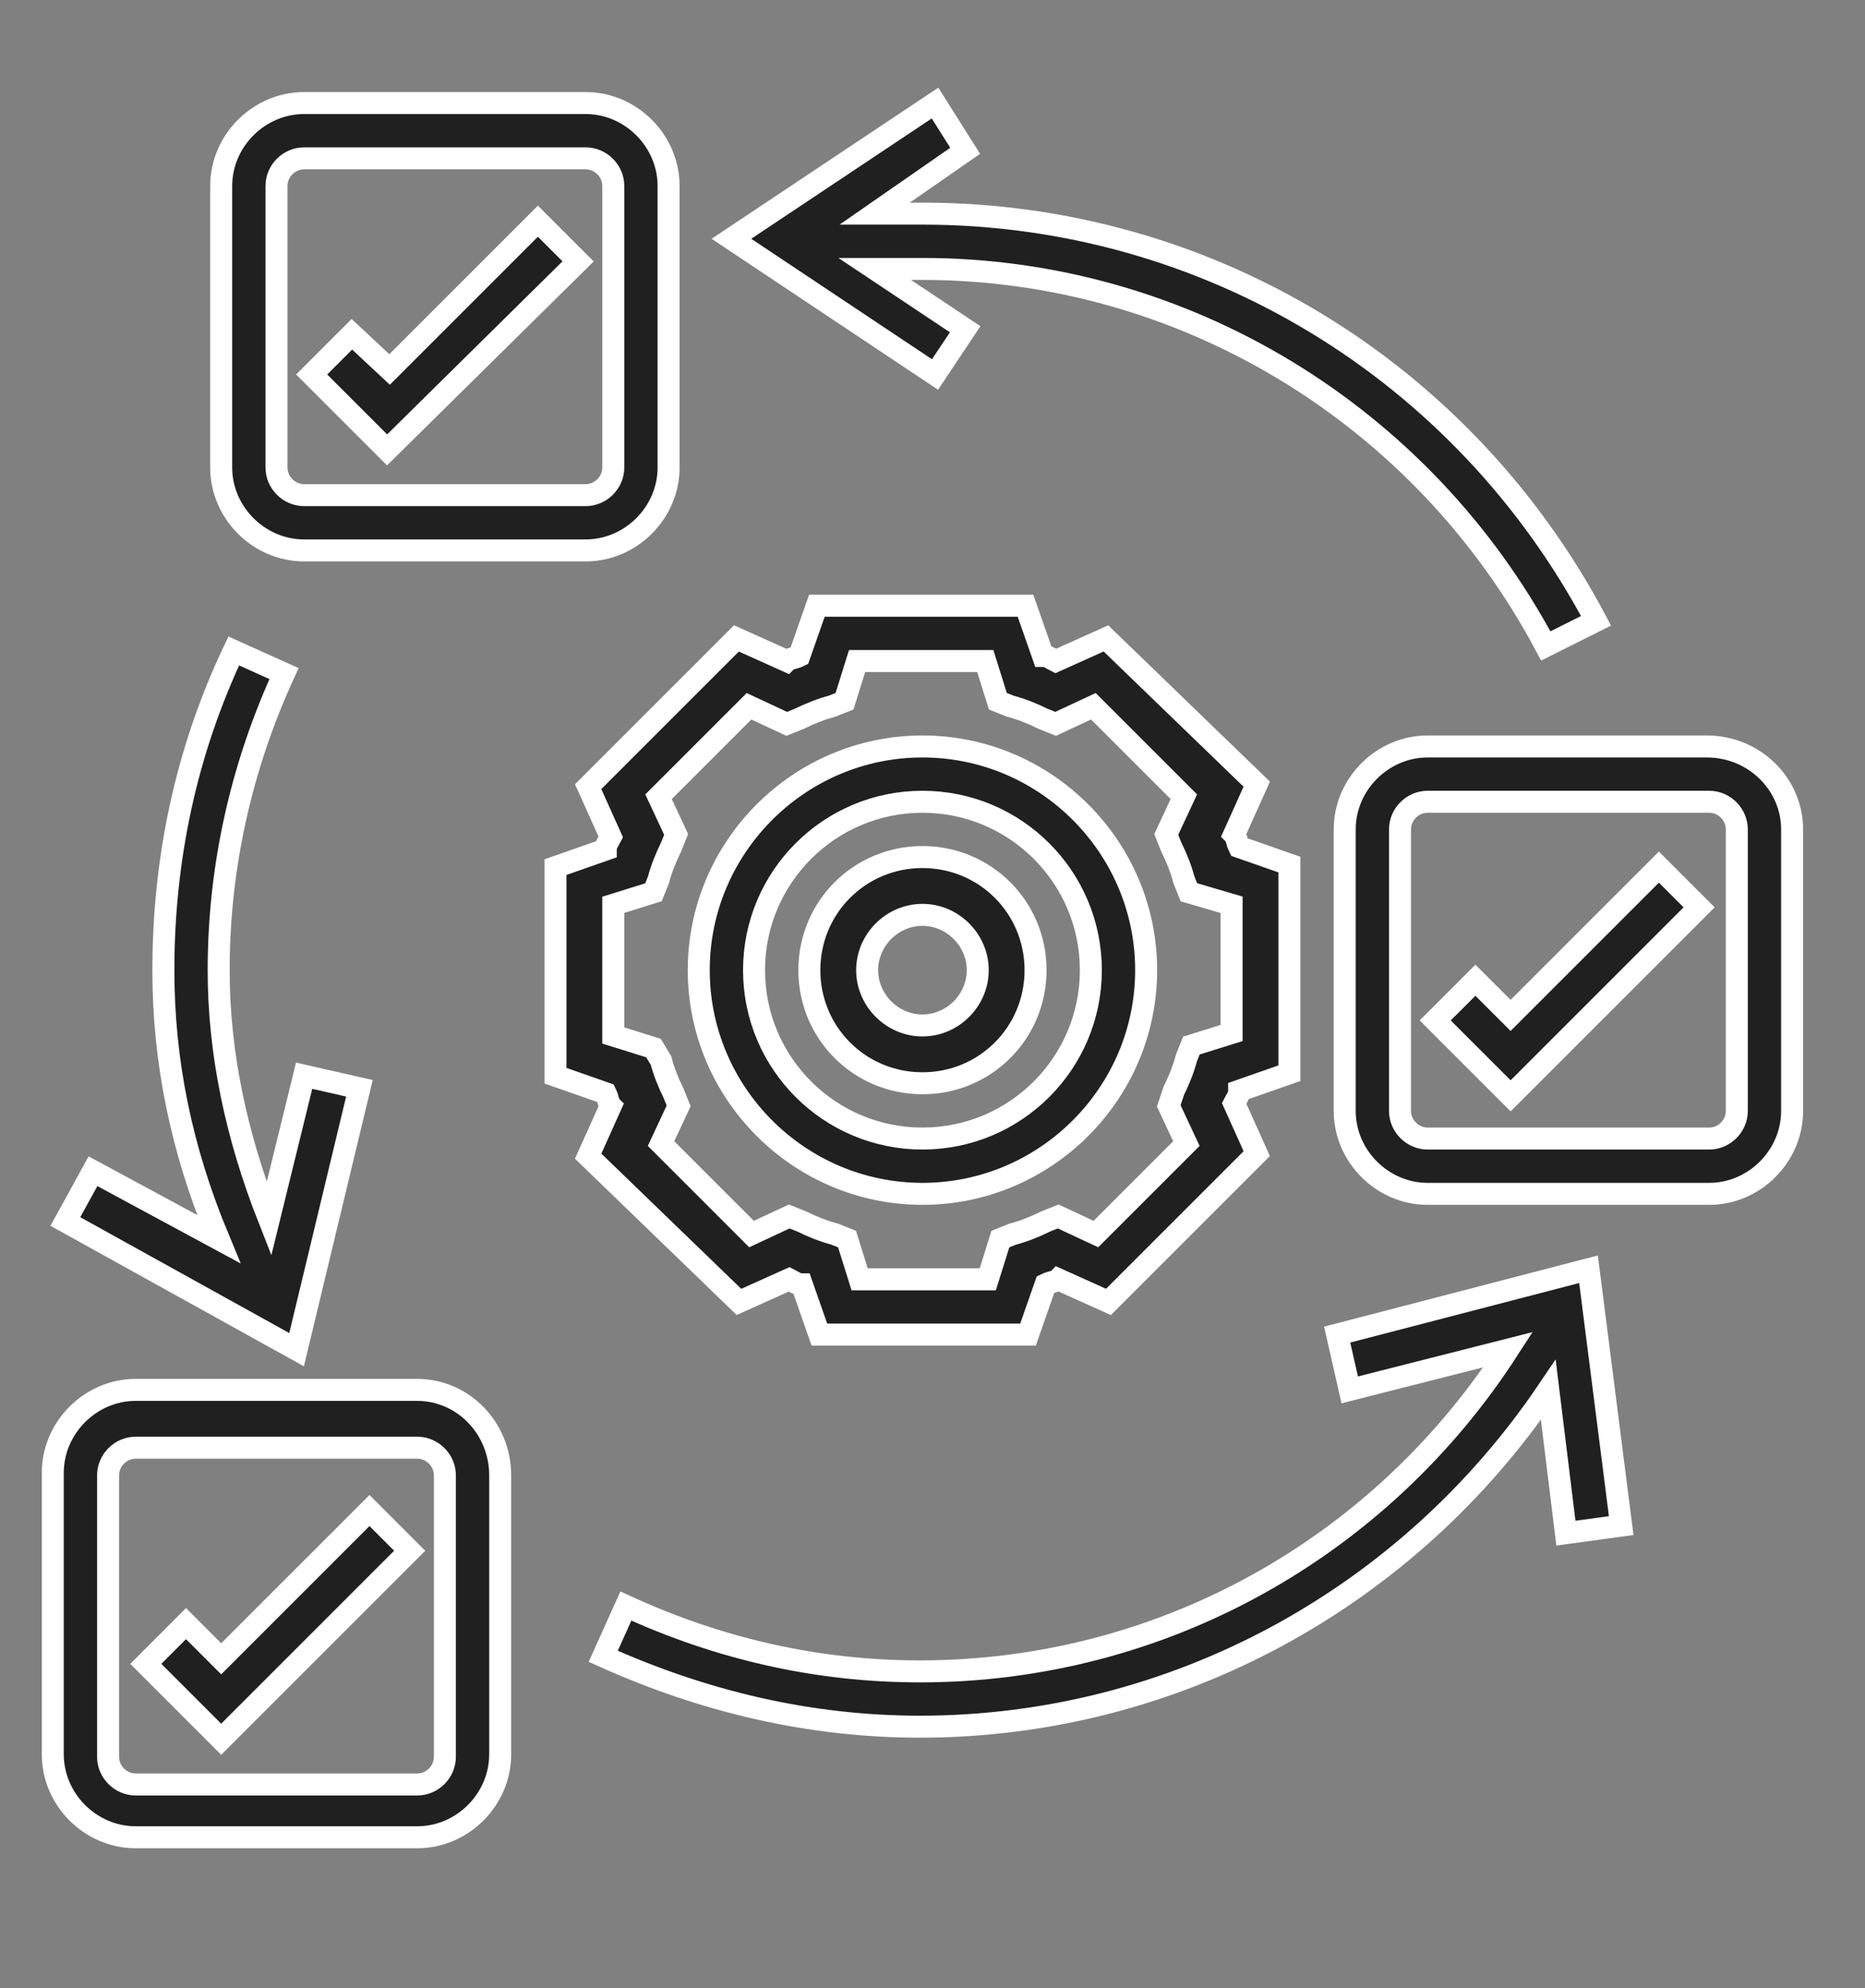 <?xml version="1.0" encoding="utf-8"?>
<!-- Generator: Adobe Illustrator 25.2.1, SVG Export Plug-In . SVG Version: 6.00 Build 0)  -->
<svg version="1.1" id="Layer_1" xmlns="http://www.w3.org/2000/svg" xmlns:xlink="http://www.w3.org/1999/xlink" x="0px" y="0px"
	 width="74.2px" height="79.1px" viewBox="0 0 74.2 79.1" style="enable-background:new 0 0 74.2 79.1;" xml:space="preserve">
<rect x="0" y="0" width="74.2" height="79.1" fill="#808080" stroke="none"/>
<style type="text/css">
	.st0{fill:none;stroke:#202020;stroke-width:2;stroke-linecap:round;stroke-linejoin:round;}
	.st1{fill:#202020;stroke:#FFFFFF;stroke-width:0.875;stroke-miterlimit:10;}
</style>
<g>
	<path class="st0" d="M-10.3-16.2c-11.6,0.1-22.7-4.5-30.8-12.8c-8.1,8.3-19.2,13-30.8,12.8c0,0-2.7,46.2,30.8,64.2
		C-7.6,30-10.3-16.2-10.3-16.2z"/>
	<path class="st0" d="M-24.4-0.8l-18,18l-9-9"/>
</g>
<g>
	<path class="st1" d="M36.7,47.5c4.9,0,8.9-4,8.9-8.9s-4-8.9-8.9-8.9s-8.9,4-8.9,8.9S31.8,47.5,36.7,47.5z M36.7,31.9
		c3.7,0,6.7,3,6.7,6.7s-3,6.7-6.7,6.7s-6.7-3-6.7-6.7S33,31.9,36.7,31.9z"/>
	<path class="st1" d="M36.7,43.1c2.5,0,4.5-2,4.5-4.5s-2-4.5-4.5-4.5c-2.5,0-4.5,2-4.5,4.5S34.2,43.1,36.7,43.1z M36.7,36.4
		c1.2,0,2.2,1,2.2,2.2s-1,2.2-2.2,2.2s-2.2-1-2.2-2.2S35.5,36.4,36.7,36.4z"/>
	<path class="st1" d="M29.4,51.8l2-0.9c0.2,0.1,0.3,0.2,0.5,0.2l0.7,2h8.3l0.7-2c0.2-0.1,0.4-0.1,0.5-0.2l2,0.9l5.9-5.9l-0.9-2
		c0.1-0.2,0.2-0.3,0.2-0.5l2-0.7v-8.3l-2-0.7c-0.1-0.2-0.1-0.4-0.2-0.5l0.9-2L44,25.4l-2,0.9c-0.2-0.1-0.3-0.2-0.5-0.2l-0.7-2h-8.3
		l-0.7,2c-0.2,0.1-0.4,0.1-0.5,0.2l-2-0.9l-5.9,5.9l0.9,2c-0.1,0.2-0.2,0.3-0.2,0.5l-2,0.7v8.3l2,0.7c0.1,0.2,0.1,0.4,0.2,0.5
		l-0.9,2L29.4,51.8z M24.4,41.2V36l1.6-0.5l0.2-0.5c0.1-0.4,0.3-0.9,0.5-1.3l0.2-0.5l-0.7-1.5l3.6-3.6l1.5,0.7l0.5-0.2
		c0.4-0.2,0.9-0.4,1.3-0.5l0.5-0.2l0.5-1.6h5.1l0.5,1.6l0.5,0.2c0.4,0.1,0.9,0.3,1.3,0.5l0.5,0.2l1.5-0.7l3.6,3.6l-0.7,1.5l0.2,0.5
		c0.2,0.4,0.4,0.9,0.5,1.3l0.2,0.5L49,36v5.1l-1.6,0.5l-0.2,0.5c-0.1,0.4-0.3,0.9-0.5,1.3L46.5,44l0.7,1.5l-3.6,3.6l-1.5-0.7
		l-0.5,0.2c-0.4,0.2-0.9,0.4-1.3,0.5l-0.5,0.2l-0.5,1.6h-5.1l-0.5-1.6l-0.5-0.2c-0.4-0.1-0.9-0.3-1.3-0.5l-0.5-0.2l-1.5,0.7
		l-3.6-3.6l0.7-1.5l-0.2-0.5c-0.2-0.4-0.4-0.9-0.5-1.3L26,41.7L24.4,41.2z"/>
	<path class="st1" d="M16.6,55.3H5.4c-1.8,0-3.3,1.5-3.3,3.3v11.2c0,1.8,1.5,3.3,3.3,3.3h11.2c1.8,0,3.3-1.5,3.3-3.3V58.7
		C19.9,56.8,18.4,55.3,16.6,55.3z M17.7,69.9c0,0.6-0.5,1.1-1.1,1.1H5.4c-0.6,0-1.1-0.5-1.1-1.1V58.7c0-0.6,0.5-1.1,1.1-1.1h11.2
		c0.6,0,1.1,0.5,1.1,1.1V69.9z"/>
	<path class="st1" d="M67.9,29.7H56.8c-1.8,0-3.3,1.5-3.3,3.3v11.2c0,1.8,1.5,3.3,3.3,3.3h11.2c1.8,0,3.3-1.5,3.3-3.3V33
		C71.3,31.2,69.8,29.7,67.9,29.7z M69.1,44.2c0,0.6-0.5,1.1-1.1,1.1H56.8c-0.6,0-1.1-0.5-1.1-1.1V33c0-0.6,0.5-1.1,1.1-1.1h11.2
		c0.6,0,1.1,0.5,1.1,1.1V44.2z"/>
	<path class="st1" d="M12.1,21.9h11.2c1.8,0,3.3-1.5,3.3-3.3V7.4c0-1.8-1.5-3.3-3.3-3.3H12.1c-1.8,0-3.3,1.5-3.3,3.3v11.2
		C8.8,20.4,10.3,21.9,12.1,21.9z M11,7.4c0-0.6,0.5-1.1,1.1-1.1h11.2c0.6,0,1.1,0.5,1.1,1.1v11.2c0,0.6-0.5,1.1-1.1,1.1H12.1
		c-0.6,0-1.1-0.5-1.1-1.1V7.4z"/>
	<path class="st1" d="M8.8,66l-1.4-1.4l-1.6,1.6l3,3l7.5-7.5l-1.6-1.6L8.8,66z"/>
	<path class="st1" d="M23,10.4l-1.6-1.6l-5.9,5.9L14,13.3l-1.6,1.6l3,3L23,10.4z"/>
	<path class="st1" d="M60.1,40.4l-1.4-1.4l-1.6,1.6l3,3l7.5-7.5L66,34.5L60.1,40.4z"/>
	<path class="st1" d="M53.2,53.1l0.5,2.2l6.3-1.6c-5.1,7.9-13.8,12.8-23.4,12.8c-4.1,0-8-0.9-11.7-2.6l-0.9,2
		c4,1.8,8.2,2.8,12.6,2.8c10.1,0,19.4-5.1,25-13.4l0.7,5.7l2.2-0.3l-1.3-10.2L53.2,53.1z"/>
	<path class="st1" d="M14.3,43.3l-2.2-0.5l-1.4,5.7c-1.3-3.3-2-6.6-2-9.9c0-4.1,0.9-8.1,2.6-11.8l-2-0.9c-1.9,4-2.8,8.3-2.8,12.7
		c0,3.6,0.7,7.1,2.2,10.7l-5-2.7l-1.1,2l9.2,5.1L14.3,43.3z"/>
	<path class="st1" d="M38.4,13.1l-3.6-2.4h1.9c10.4,0,19.9,5.8,24.8,15l2-1C58.2,14.7,48,8.5,36.7,8.5h-1.9L38.4,6l-1.2-1.9
		l-8.1,5.4l8.1,5.4L38.4,13.1z"/>
</g>
</svg>
